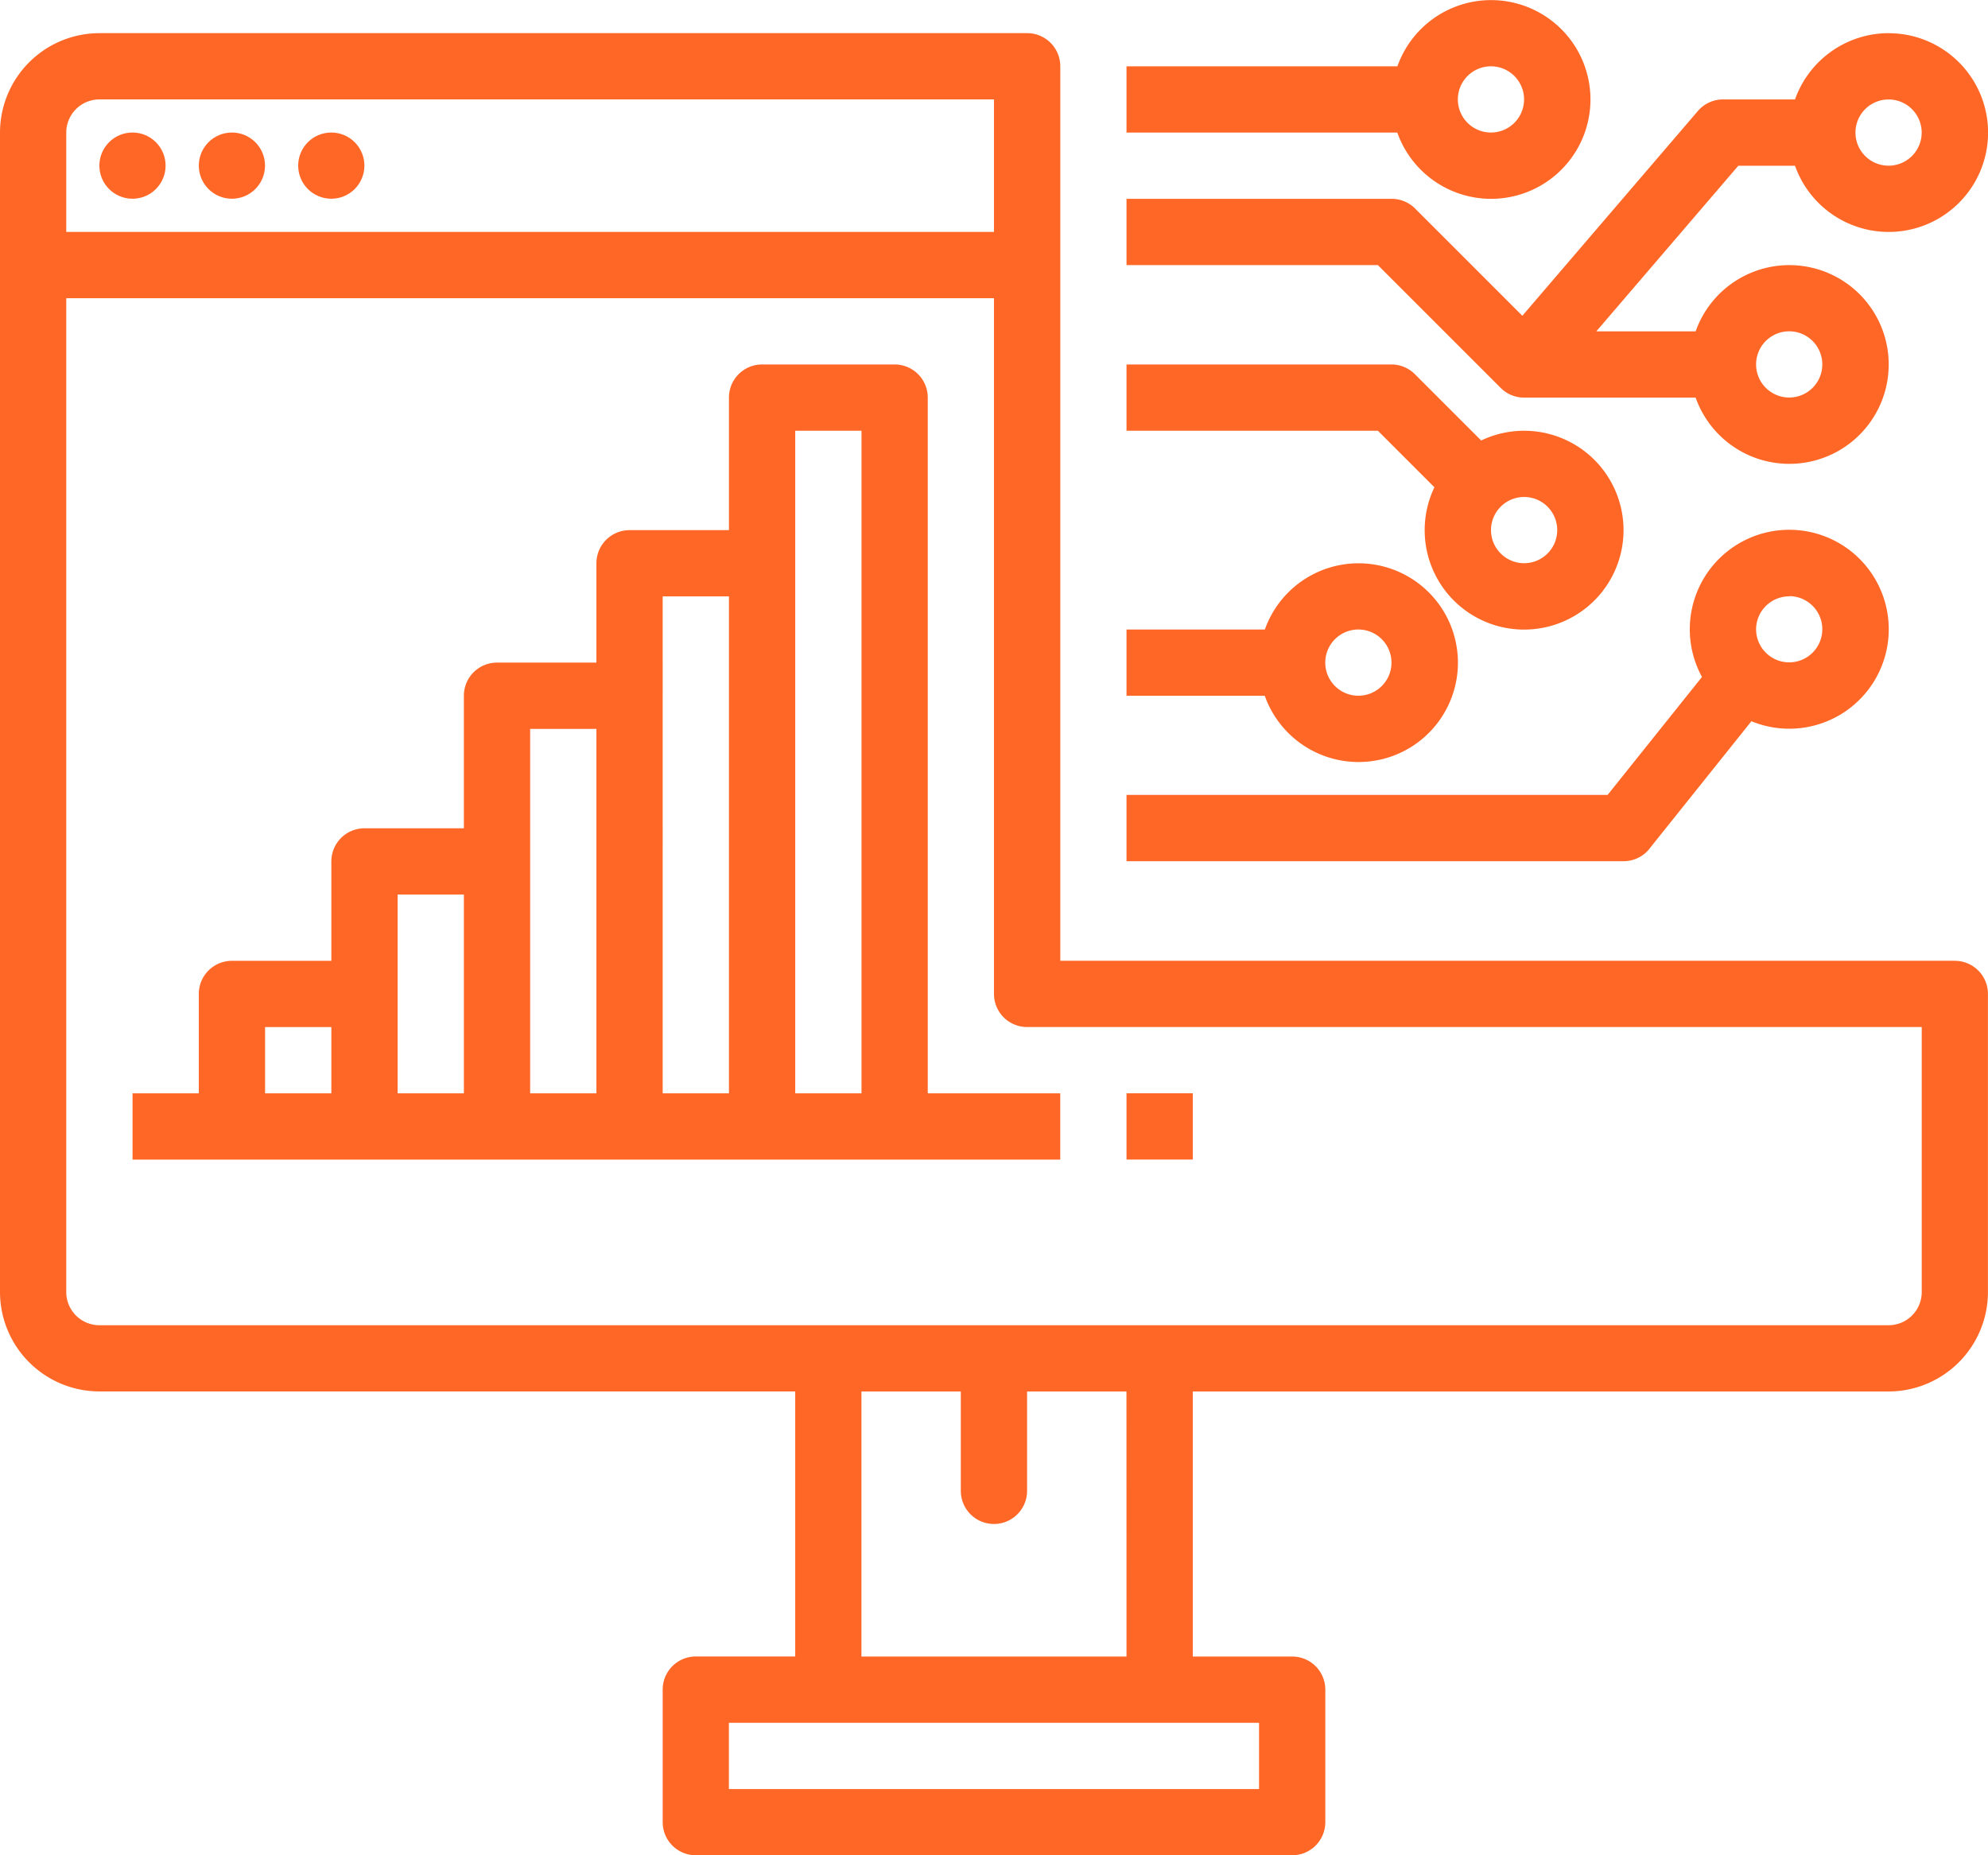 <svg id="transformation" xmlns="http://www.w3.org/2000/svg" width="38.249" height="35.699" viewBox="0 0 38.249 35.699">
  <path id="Path_115154" data-name="Path 115154" d="M53.611,57.849H36.4V40.637A.637.637,0,0,0,35.762,40H17.912A1.915,1.915,0,0,0,16,41.912V64.224a1.915,1.915,0,0,0,1.912,1.912H31.3v5.1H29.387a.637.637,0,0,0-.637.638v2.55a.637.637,0,0,0,.638.637H40.862a.637.637,0,0,0,.637-.637v-2.55a.637.637,0,0,0-.637-.637H38.949v-5.1H52.336a1.915,1.915,0,0,0,1.912-1.912V58.487a.637.637,0,0,0-.638-.637Zm-35.7-16.575H35.124v2.55H17.275V41.912a.638.638,0,0,1,.637-.637ZM40.224,73.787h-10.2V72.512h10.2Zm-2.55-2.55h-5.1v-5.1h1.912v1.912a.637.637,0,1,0,1.275,0V66.137h1.912Zm15.3-7.012a.638.638,0,0,1-.637.637H17.912a.638.638,0,0,1-.637-.637V45.1H35.124V58.487a.637.637,0,0,0,.638.637H52.974Z" transform="translate(-16 -39.362)" fill="#ff6727"/>
  <circle id="Ellipse_9907" data-name="Ellipse 9907" cx="0.637" cy="0.637" r="0.637" transform="translate(1.912 2.55)" fill="#ff6727"/>
  <circle id="Ellipse_9908" data-name="Ellipse 9908" cx="0.637" cy="0.637" r="0.637" transform="translate(3.825 2.55)" fill="#ff6727"/>
  <circle id="Ellipse_9909" data-name="Ellipse 9909" cx="0.637" cy="0.637" r="0.637" transform="translate(5.737 2.55)" fill="#ff6727"/>
  <path id="Path_115155" data-name="Path 115155" d="M63.3,120.637a.637.637,0,0,0-.638-.637h-2.55a.637.637,0,0,0-.637.638v2.55H57.562a.637.637,0,0,0-.637.637v1.912H55.012a.637.637,0,0,0-.637.638v2.55H52.462a.637.637,0,0,0-.637.638v1.912H49.912a.637.637,0,0,0-.637.638v1.912H48V135.3H65.849v-1.275H63.3ZM50.55,132.75h1.275v1.275H50.55Zm2.55-2.55h1.275v3.825H53.1Zm2.55-3.187h1.275v7.012H55.65Zm2.55-2.55h1.275v9.562H58.2Zm2.55,9.562v-12.75h1.275v12.75Z" transform="translate(-45.45 -112.987)" fill="#ff6727"/>
  <rect id="Rectangle_126103" data-name="Rectangle 126103" width="1.275" height="1.275" transform="translate(21.674 21.037)" fill="#ff6727"/>
  <path id="Path_115156" data-name="Path 115156" d="M292.462,171.822a1.912,1.912,0,1,0-1.8-2.55H288v1.275h2.66A1.915,1.915,0,0,0,292.462,171.822Zm0-2.55a.637.637,0,1,1-.638.637A.637.637,0,0,1,292.462,169.272Z" transform="translate(-266.326 -157.159)" fill="#ff6727"/>
  <path id="Path_115157" data-name="Path 115157" d="M302.662,40a1.915,1.915,0,0,0-1.8,1.275h-1.385a.638.638,0,0,0-.484.223l-3.377,3.94-2.063-2.063a.637.637,0,0,0-.451-.187H288v1.275h4.836l2.363,2.363a.637.637,0,0,0,.451.187h3.3a1.912,1.912,0,1,0,0-1.275h-1.911l2.732-3.187h1.091a1.912,1.912,0,1,0,1.8-2.55Zm-1.912,5.737a.637.637,0,1,1-.637.637A.637.637,0,0,1,300.75,45.737Zm1.912-3.187a.637.637,0,1,1,.637-.637A.637.637,0,0,1,302.662,42.55Z" transform="translate(-266.326 -39.362)" fill="#ff6727"/>
  <path id="Path_115158" data-name="Path 115158" d="M295.012,35.822a1.912,1.912,0,1,0-1.8-2.55H288v1.275h5.21A1.915,1.915,0,0,0,295.012,35.822Zm0-2.55a.637.637,0,1,1-.637.637.637.637,0,0,1,.637-.637Z" transform="translate(-266.326 -31.996)" fill="#ff6727"/>
  <path id="Path_115159" data-name="Path 115159" d="M293.924,122.363a1.913,1.913,0,1,0,.9-.9l-1.275-1.275A.637.637,0,0,0,293.1,120H288v1.275h4.836Zm2.363.824a.637.637,0,1,1-.637-.637A.637.637,0,0,1,296.287,123.187Z" transform="translate(-266.326 -112.987)" fill="#ff6727"/>
  <path id="Path_115160" data-name="Path 115160" d="M298.06,166.1l1.963-2.454a1.914,1.914,0,1,0-.951-.852l-1.816,2.27H288v1.275h9.562a.638.638,0,0,0,.5-.239Zm2.69-4.861a.637.637,0,1,1-.637.637A.637.637,0,0,1,300.75,161.243Z" transform="translate(-266.326 -149.768)" fill="#ff6727"/>
</svg>
